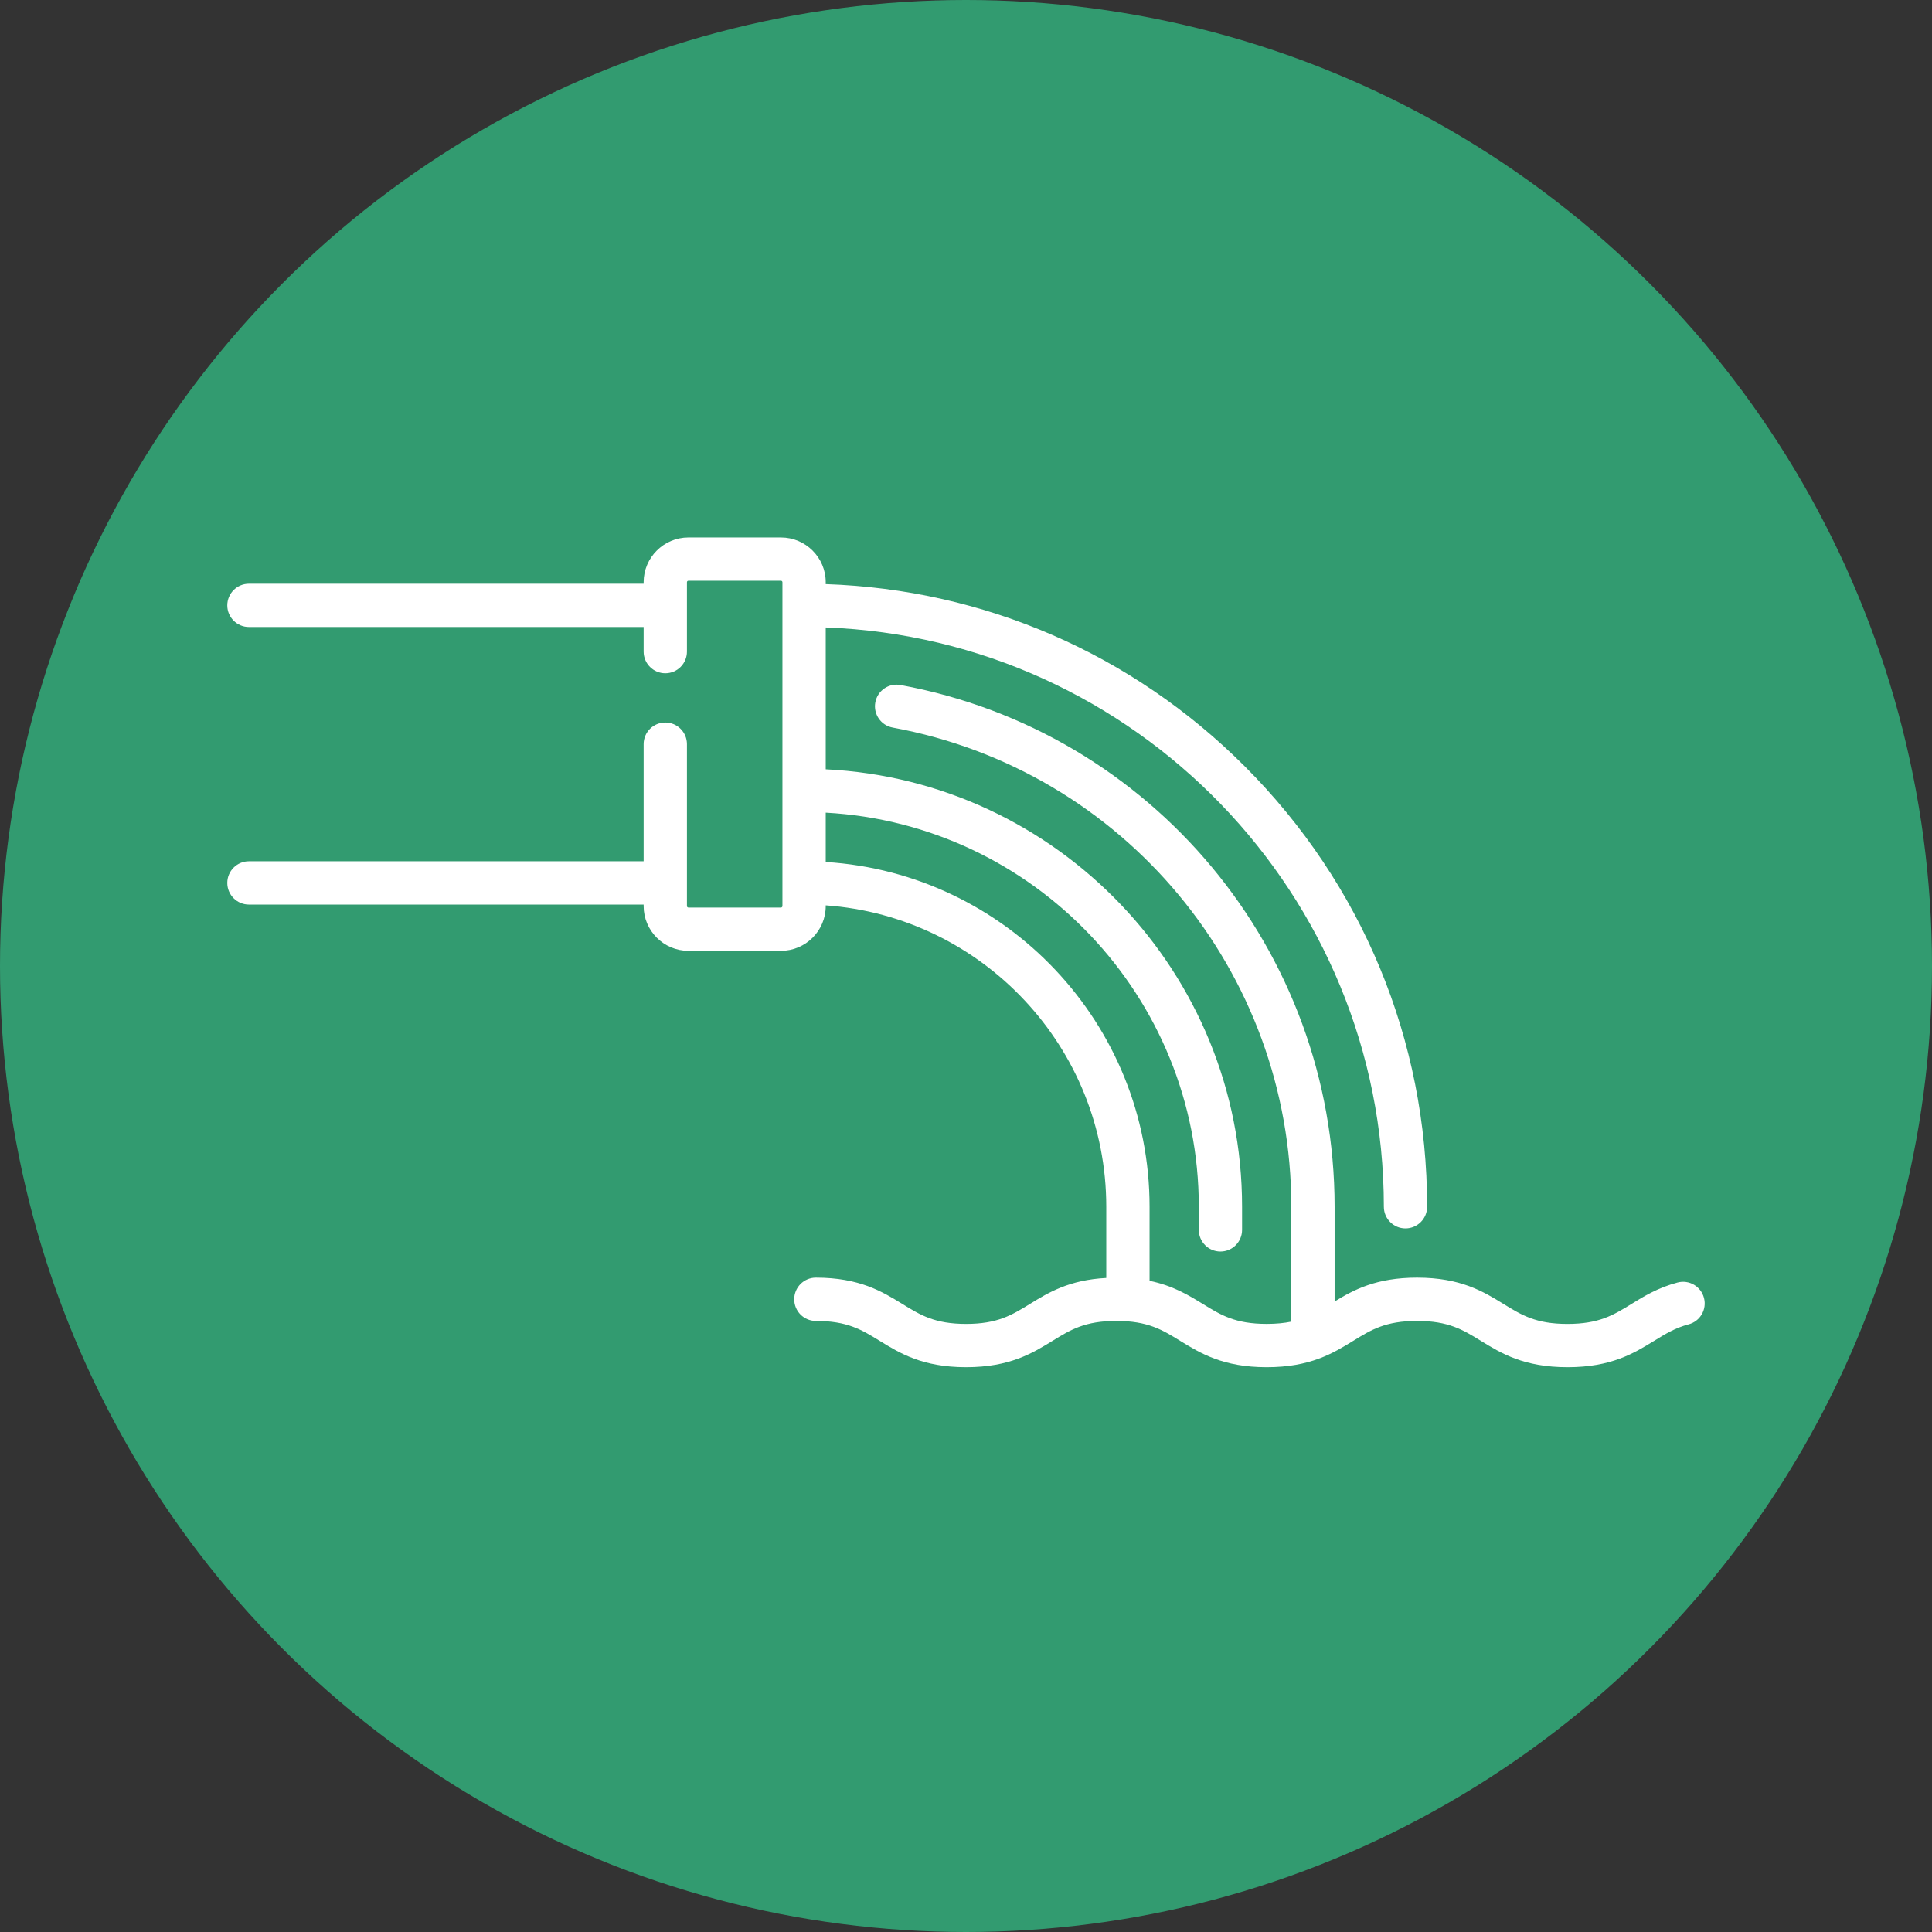 <svg xmlns="http://www.w3.org/2000/svg" width="68" height="68" viewBox="0 0 68 68" fill="none"><rect x="0" y="0" width="68" height="68" fill="#333333" stroke="none"/><g id="Frame 265"><circle id="Ellipse 802" cx="34" cy="34" r="34" fill="#329B70"></circle><path id="Vector" d="M29.063 31.891V31.866C34.573 32.258 38.937 36.866 38.937 42.474V44.98C37.627 45.049 36.896 45.497 36.247 45.897C35.611 46.288 35.108 46.597 34.004 46.598C32.899 46.597 32.396 46.288 31.761 45.896C31.054 45.462 30.254 44.969 28.715 44.969C28.295 44.969 27.954 45.31 27.954 45.731C27.954 46.152 28.295 46.493 28.715 46.493C29.823 46.493 30.326 46.802 30.962 47.194C31.667 47.627 32.465 48.119 33.996 48.121H34.004C34.004 48.121 34.008 48.121 34.011 48.121C35.542 48.119 36.34 47.627 37.045 47.194C37.682 46.802 38.184 46.493 39.292 46.493C40.399 46.493 40.902 46.802 41.538 47.194C42.245 47.628 43.045 48.121 44.584 48.121C46.122 48.121 46.923 47.628 47.629 47.194C48.265 46.802 48.768 46.493 49.876 46.493C50.983 46.493 51.486 46.802 52.122 47.194C52.828 47.628 53.629 48.121 55.175 48.121C56.713 48.121 57.514 47.628 58.22 47.194C58.616 46.95 58.959 46.739 59.433 46.613C59.84 46.506 60.082 46.089 59.974 45.682C59.867 45.275 59.449 45.033 59.043 45.141C58.351 45.324 57.857 45.628 57.421 45.897C56.785 46.288 56.282 46.598 55.167 46.598C54.06 46.598 53.557 46.288 52.921 45.897C52.215 45.462 51.414 44.969 49.876 44.969C48.44 44.969 47.647 45.398 46.974 45.809V42.474C46.974 33.459 40.548 25.736 31.695 24.11C31.282 24.033 30.884 24.307 30.808 24.721C30.732 25.135 31.006 25.532 31.42 25.608C39.55 27.101 45.45 34.195 45.45 42.474V46.517C45.204 46.568 44.922 46.597 44.584 46.597C43.476 46.597 42.974 46.288 42.337 45.896C41.836 45.588 41.286 45.251 40.461 45.081V42.474C40.461 36.025 35.414 30.734 29.063 30.339V28.603C36.37 29 42.194 35.069 42.194 42.474V43.288C42.194 43.709 42.535 44.05 42.955 44.05C43.376 44.05 43.717 43.709 43.717 43.288V42.474C43.717 34.229 37.211 27.475 29.063 27.077V22.084C39.963 22.486 48.707 31.477 48.707 42.474C48.707 42.895 49.048 43.236 49.468 43.236C49.889 43.236 50.23 42.895 50.23 42.474C50.23 36.617 47.949 31.11 43.807 26.968C39.845 23.006 34.635 20.748 29.063 20.559V20.492C29.063 19.623 28.356 18.917 27.487 18.917H24.23C23.361 18.917 22.654 19.623 22.654 20.492V20.545H8.762C8.341 20.545 8 20.886 8 21.307C8 21.727 8.341 22.068 8.762 22.068H22.654V22.935C22.654 23.355 22.995 23.697 23.416 23.697C23.837 23.697 24.178 23.355 24.178 22.935V20.492C24.178 20.463 24.201 20.44 24.23 20.44H27.487C27.516 20.44 27.539 20.463 27.539 20.492V31.89C27.539 31.919 27.516 31.943 27.487 31.943H24.23C24.201 31.943 24.178 31.919 24.178 31.89V26.191C24.178 25.771 23.837 25.43 23.416 25.43C22.995 25.43 22.654 25.771 22.654 26.191V30.314H8.762C8.341 30.314 8 30.656 8 31.076C8 31.497 8.341 31.838 8.762 31.838H22.654V31.89C22.654 32.759 23.361 33.466 24.23 33.466H27.487C28.356 33.467 29.063 32.76 29.063 31.891Z" fill="white"></path></g></svg>